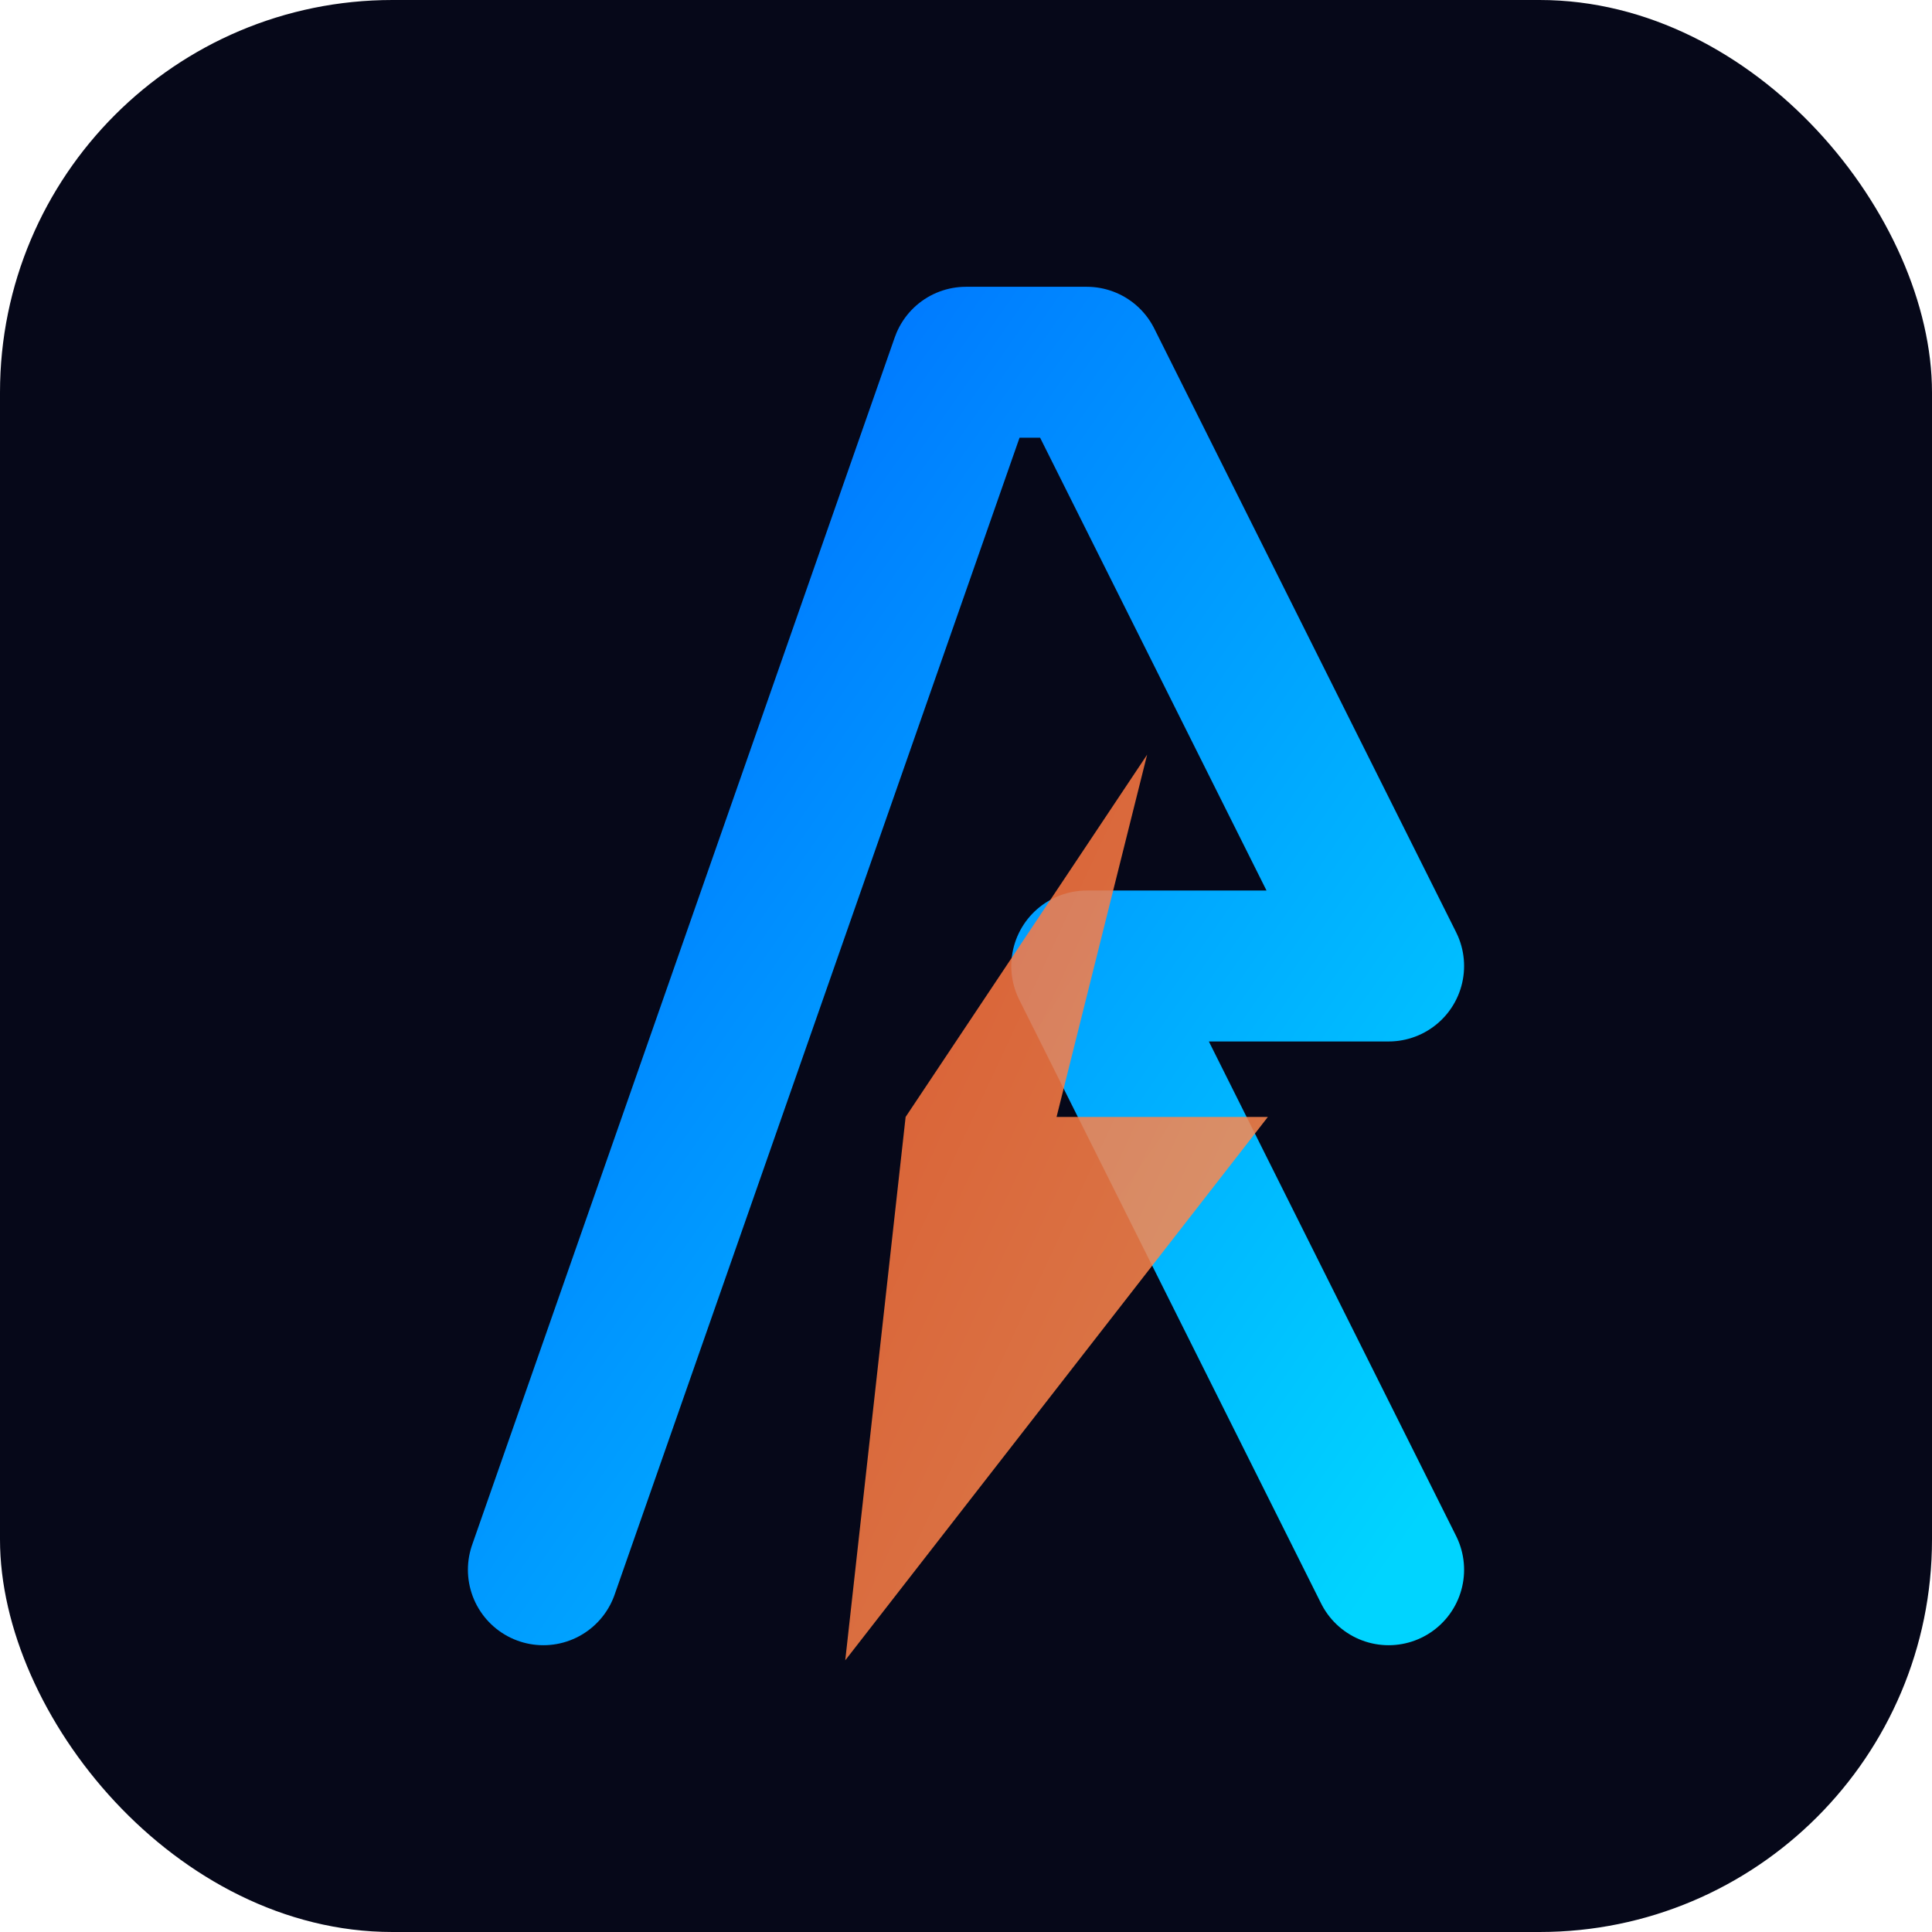 <svg width="128" height="128" viewBox="0 0 128 128" xmlns="http://www.w3.org/2000/svg" role="img" aria-labelledby="logoTitle logoDesc">
  <title id="logoTitle">AgenScrape Logo</title>
  <desc id="logoDesc">Stylised lightning bolt and letter A representing AgenScrape.</desc>
  <defs>
    <linearGradient id="logoGradient" x1="0%" y1="0%" x2="100%" y2="100%">
      <stop offset="0%" stop-color="#0066FF" />
      <stop offset="100%" stop-color="#00D4FF" />
    </linearGradient>
    <linearGradient id="boltGradient" x1="0%" y1="0%" x2="100%" y2="100%">
      <stop offset="0%" stop-color="#FF6B35" />
      <stop offset="100%" stop-color="#FF9558" />
    </linearGradient>
  </defs>
  <rect width="128" height="128" rx="26" fill="#060819" />
  <path d="M36 104 L64 24 L72 24 L92 64 H72 L92 104" fill="none" stroke="url(#logoGradient)" stroke-width="10" stroke-linecap="round" stroke-linejoin="round" />
  <path d="M60 74 L76 50 L70 74 H84 L56 110" fill="url(#boltGradient)" opacity="0.85" />
</svg>
